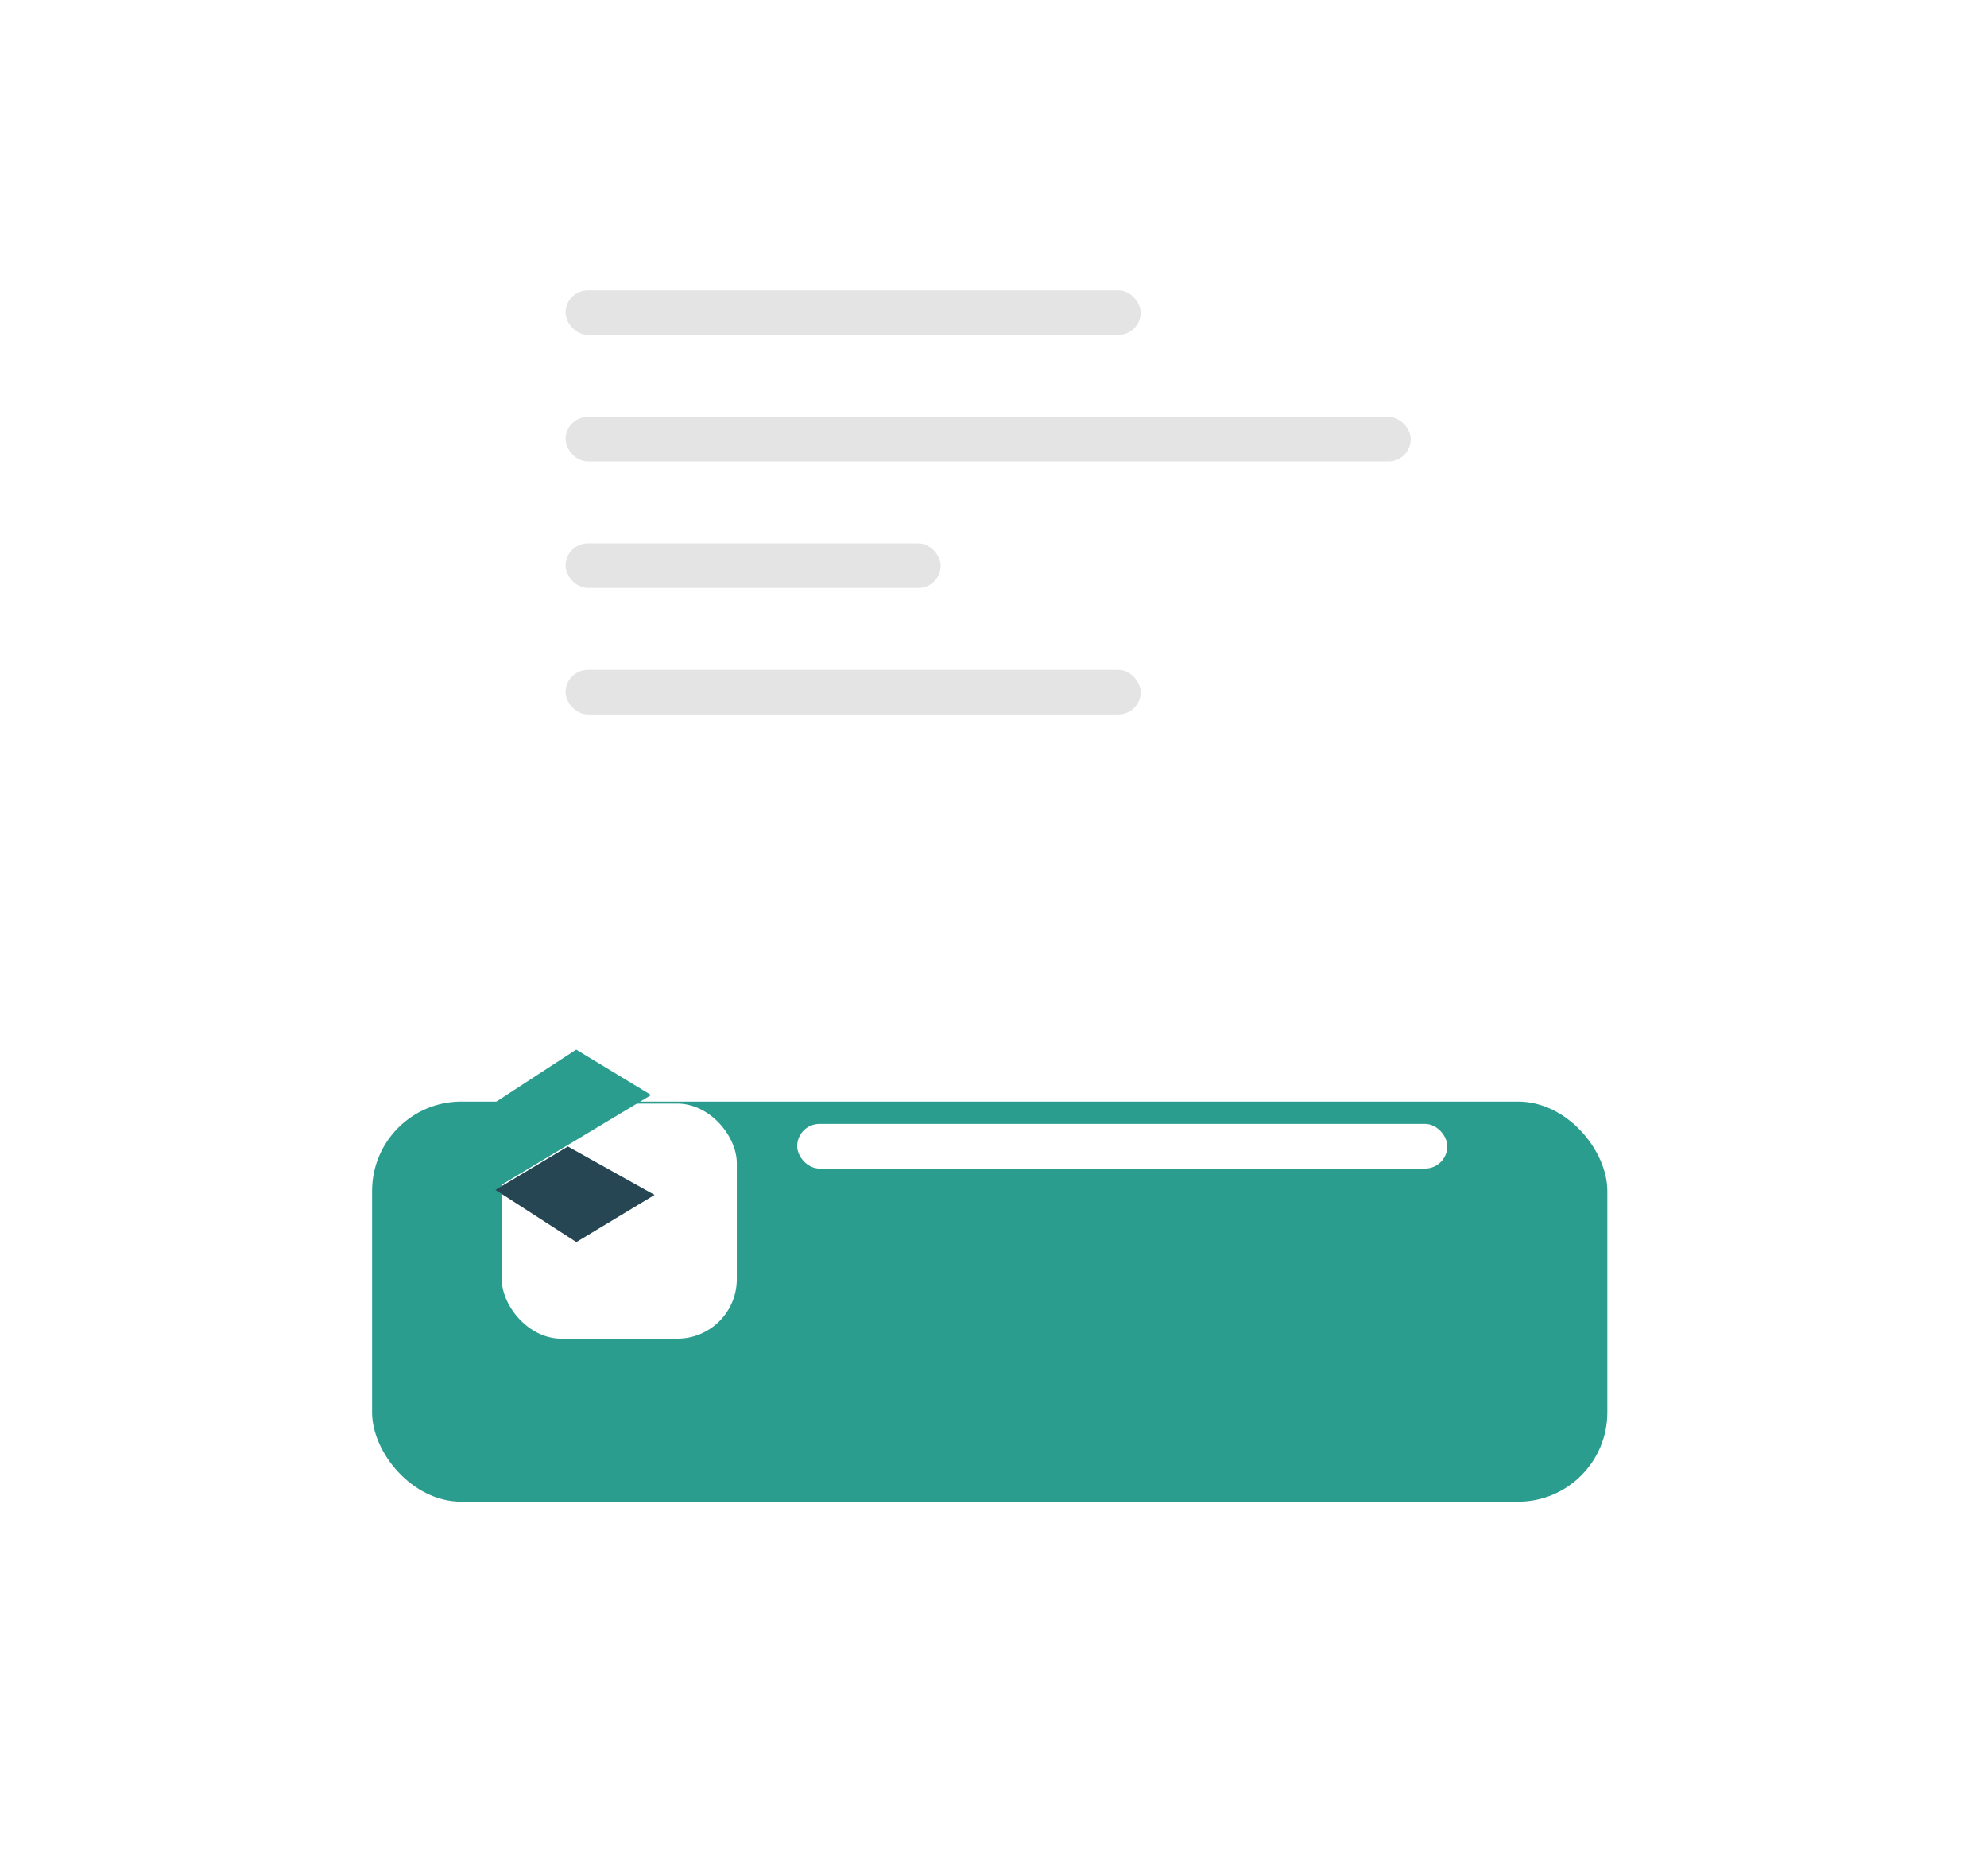 <?xml version="1.0" encoding="UTF-8"?> <svg xmlns="http://www.w3.org/2000/svg" width="267" height="252" viewBox="0 0 267 252" fill="none"><g filter="url(#filter0_d_1007_4)"><path d="M49 38C49 26.954 57.954 18 69 18H197C208.046 18 217 26.954 217 38V97.456C217 108.502 208.046 117.456 197 117.456H49V38Z" fill="white"></path></g><rect x="76" y="39" width="77.28" height="6" rx="3" fill="#E4E4E4"></rect><rect x="76" y="56" width="113.568" height="6" rx="3" fill="#E4E4E4"></rect><rect x="76" y="73" width="50.4" height="6" rx="3" fill="#E4E4E4"></rect><rect x="76" y="90" width="77.28" height="6" rx="3" fill="#E4E4E4"></rect><g filter="url(#filter1_d_1007_4)"><rect x="50" y="128" width="165.984" height="53.76" rx="12" fill="#2A9D8F"></rect></g><rect x="107.12" y="151" width="87.36" height="6" rx="3" fill="white"></rect><g filter="url(#filter2_d_1007_4)"><rect x="61.424" y="138.271" width="31.584" height="31.584" rx="8" fill="white"></rect></g><path d="M87.959 160.541L76.305 154.035L66.575 159.863L77.445 166.876L87.959 160.541Z" fill="#264653"></path><path d="M87.494 147.121L77.425 141.025L66.575 148.086V159.676L87.494 147.121Z" fill="#2A9D8F"></path><defs><filter id="filter0_d_1007_4" x="19" y="0" width="248" height="179.456" filterUnits="userSpaceOnUse" color-interpolation-filters="sRGB"><feFlood flood-opacity="0" result="BackgroundImageFix"></feFlood><feColorMatrix in="SourceAlpha" type="matrix" values="0 0 0 0 0 0 0 0 0 0 0 0 0 0 0 0 0 0 127 0" result="hardAlpha"></feColorMatrix><feOffset dx="10" dy="22"></feOffset><feGaussianBlur stdDeviation="20"></feGaussianBlur><feColorMatrix type="matrix" values="0 0 0 0 0 0 0 0 0 0 0 0 0 0 0 0 0 0 0.03 0"></feColorMatrix><feBlend mode="normal" in2="BackgroundImageFix" result="effect1_dropShadow_1007_4"></feBlend><feBlend mode="normal" in="SourceGraphic" in2="effect1_dropShadow_1007_4" result="shape"></feBlend></filter><filter id="filter1_d_1007_4" x="0" y="98" width="265.984" height="153.76" filterUnits="userSpaceOnUse" color-interpolation-filters="sRGB"><feFlood flood-opacity="0" result="BackgroundImageFix"></feFlood><feColorMatrix in="SourceAlpha" type="matrix" values="0 0 0 0 0 0 0 0 0 0 0 0 0 0 0 0 0 0 127 0" result="hardAlpha"></feColorMatrix><feOffset dy="20"></feOffset><feGaussianBlur stdDeviation="25"></feGaussianBlur><feColorMatrix type="matrix" values="0 0 0 0 0.235 0 0 0 0 0.314 0 0 0 0 0.878 0 0 0 0.1 0"></feColorMatrix><feBlend mode="normal" in2="BackgroundImageFix" result="effect1_dropShadow_1007_4"></feBlend><feBlend mode="normal" in="SourceGraphic" in2="effect1_dropShadow_1007_4" result="shape"></feBlend></filter><filter id="filter2_d_1007_4" x="37.424" y="118.271" width="91.584" height="91.584" filterUnits="userSpaceOnUse" color-interpolation-filters="sRGB"><feFlood flood-opacity="0" result="BackgroundImageFix"></feFlood><feColorMatrix in="SourceAlpha" type="matrix" values="0 0 0 0 0 0 0 0 0 0 0 0 0 0 0 0 0 0 127 0" result="hardAlpha"></feColorMatrix><feOffset dx="6" dy="10"></feOffset><feGaussianBlur stdDeviation="15"></feGaussianBlur><feColorMatrix type="matrix" values="0 0 0 0 0.14 0 0 0 0 0.212 0 0 0 0 0.729 0 0 0 0.6 0"></feColorMatrix><feBlend mode="normal" in2="BackgroundImageFix" result="effect1_dropShadow_1007_4"></feBlend><feBlend mode="normal" in="SourceGraphic" in2="effect1_dropShadow_1007_4" result="shape"></feBlend></filter></defs></svg> 